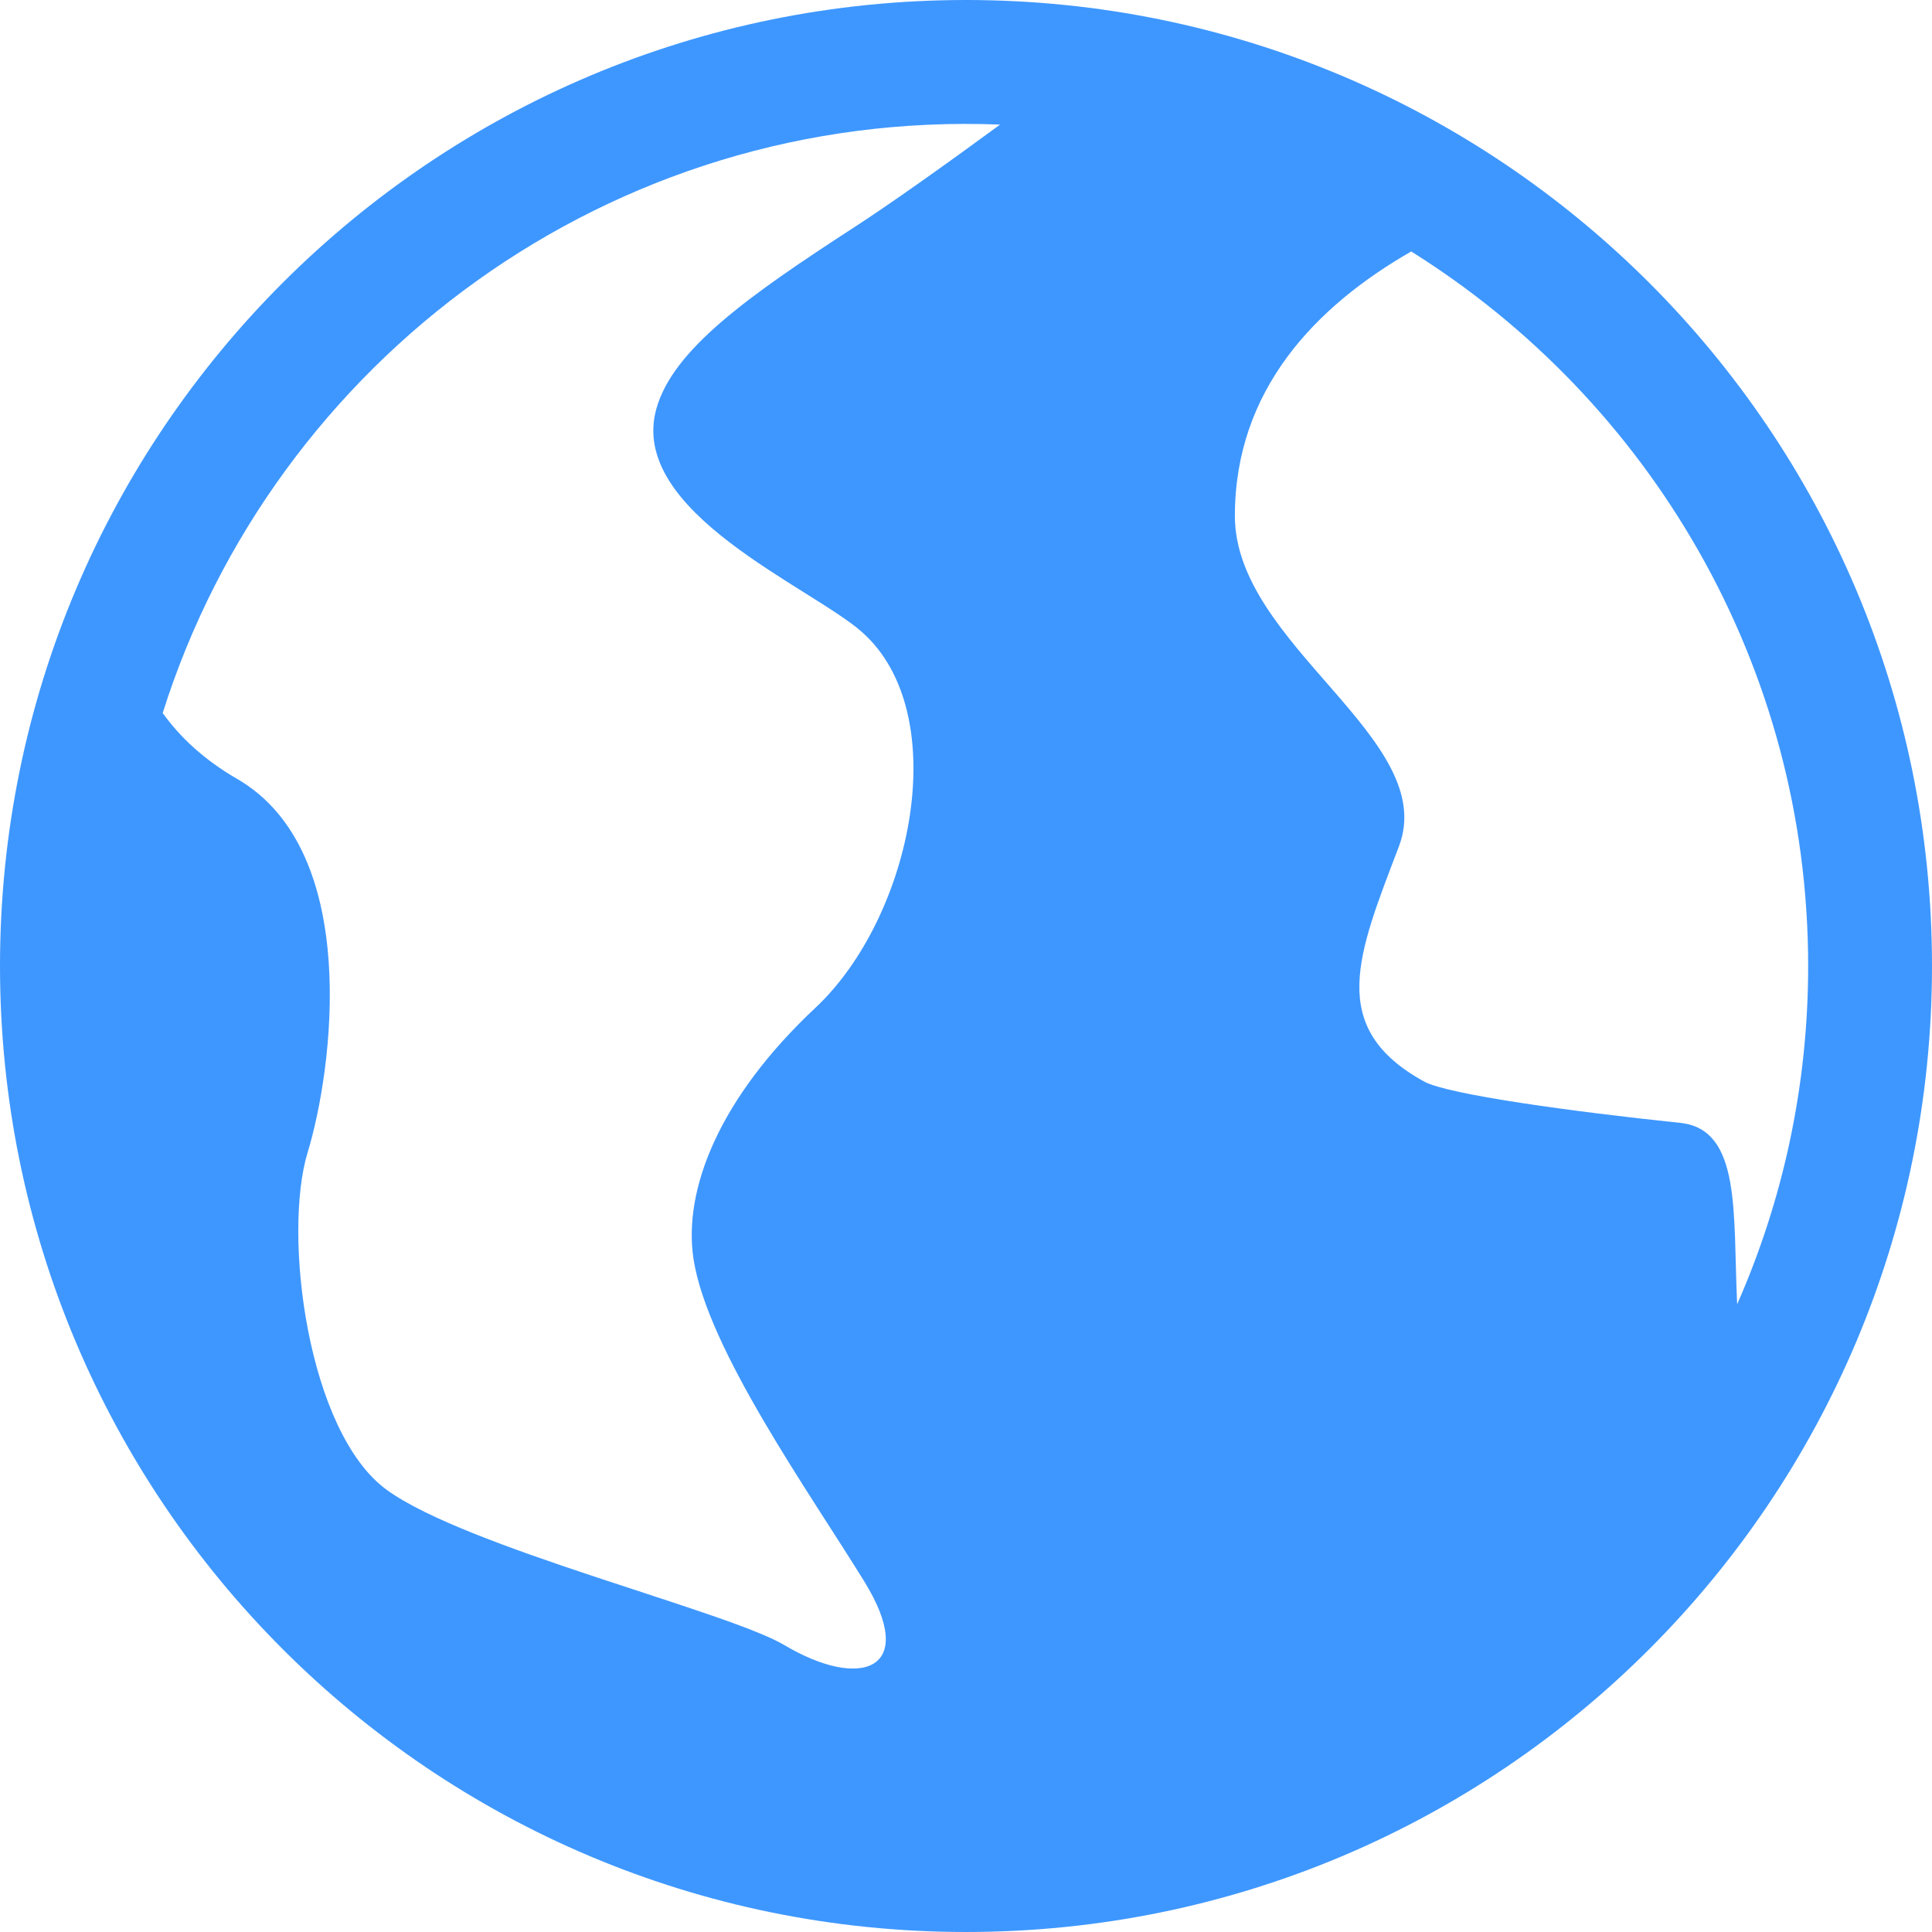 <?xml version="1.0"?>
<svg xmlns="http://www.w3.org/2000/svg" xmlns:xlink="http://www.w3.org/1999/xlink" version="1.1" id="Layer_1" x="0px" y="0px" viewBox="0 0 511.999 511.999" style="enable-background:new 0 0 511.999 511.999;" xml:space="preserve" width="512px" height="512px"><g><g>
	<g>
		<path d="M255.999,0C114.851,0,0,114.116,0,255.999c0,141.49,114.496,255.999,255.999,255.999    c141.714,0,255.999-114.74,255.999-255.999C512,114.232,397.214,0,255.999,0z M226.461,60.171    c-28.323,18.372-48.127,32.476-52.513,48.136c-7.658,27.35,41.028,47.244,54.52,59.223c24.481,21.734,13.23,75.557-12.37,99.542    c-25.6,23.984-35.116,48.312-32.304,66.603c3.672,23.889,30.739,61.867,45.256,85.431c14.517,23.564-0.949,28.894-21.188,16.859    c-15.046-8.946-84.297-25.826-105.341-41.116s-27.636-67.682-20.988-89.468c6.648-21.786,14.467-79.807-18.723-98.989    c-8.646-4.997-15.04-10.951-19.695-17.438C72.602,95.535,161.74,28.888,265.036,33.018    C250.496,43.683,236.187,53.862,226.461,60.171z M445.265,297.572c-28.496-2.974-61.576-7.51-67.829-10.941    c-26.093-14.312-17.505-33.914-6.697-62.359c10.807-28.444-43.485-53.337-43.485-87.521c0-33.41,21.382-55.573,46.731-70.109    c63.117,39.469,105.194,109.586,105.194,189.357c0.001,31.868-6.727,62.189-18.814,89.639    C459.221,321.551,461.554,299.272,445.265,297.572z" data-original="#000000" class="active-path" data-old_color="#000000" fill="#3E97FF"/>
	</g>
</g></g> </svg>
